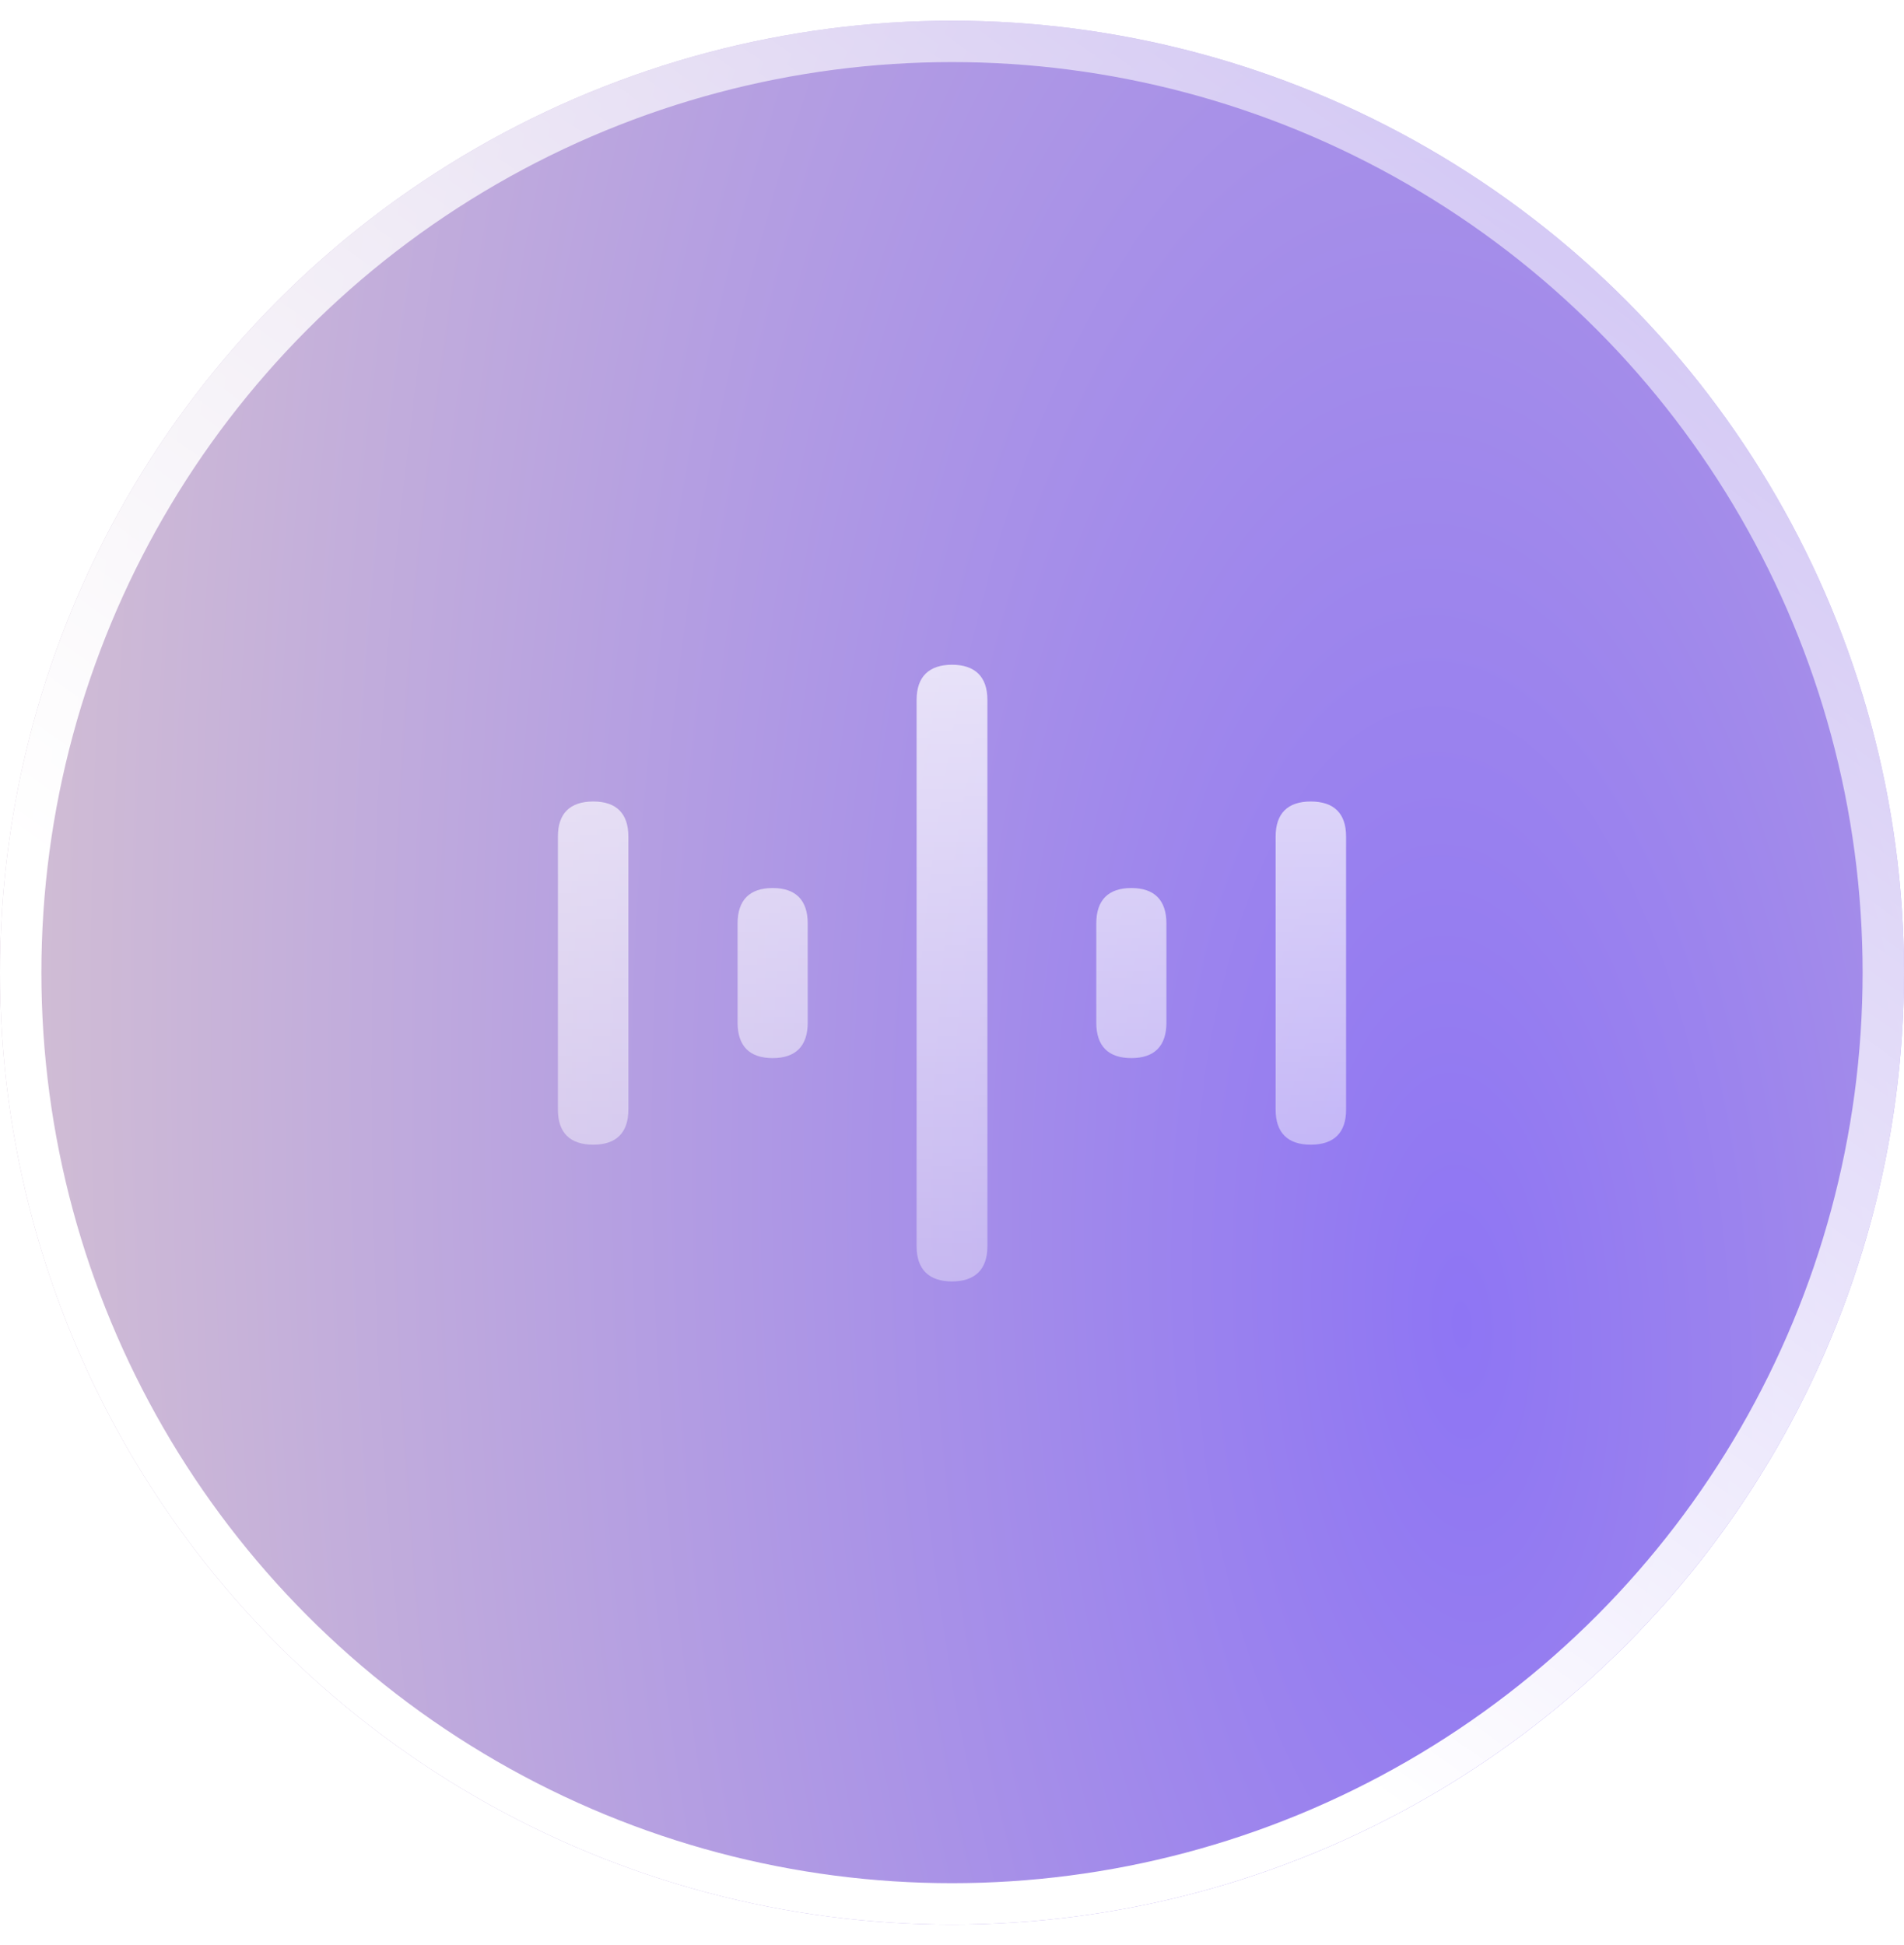 <?xml version="1.0" encoding="UTF-8"?> <svg xmlns="http://www.w3.org/2000/svg" width="46" height="47" viewBox="0 0 46 47" fill="none"><g filter="url(#filter0_b_3562_3328)"><circle cx="23" cy="23.5" r="23" fill="url(#paint0_radial_3562_3328)"></circle><circle cx="23" cy="23.5" r="22.5" stroke="url(#paint1_linear_3562_3328)" style="mix-blend-mode:overlay"></circle></g><path d="M23 30.961C22.444 30.961 22.145 30.67 22.145 30.114L22.145 16.908C22.145 16.352 22.444 16.061 23 16.061C23.556 16.061 23.855 16.352 23.855 16.908L23.855 30.114C23.855 30.67 23.556 30.961 23 30.961ZM14.334 27.657C13.77 27.657 13.479 27.367 13.479 26.811L13.479 20.211C13.479 19.655 13.77 19.365 14.334 19.365C14.89 19.365 15.181 19.655 15.181 20.211L15.181 26.811C15.181 27.367 14.89 27.657 14.334 27.657ZM31.666 27.657C31.11 27.657 30.819 27.367 30.819 26.811L30.819 20.211C30.819 19.655 31.11 19.365 31.666 19.365C32.23 19.365 32.521 19.655 32.521 20.211L32.521 26.811C32.521 27.367 32.23 27.657 31.666 27.657ZM18.667 25.565C18.111 25.565 17.82 25.275 17.82 24.71L17.82 22.311C17.82 21.747 18.111 21.456 18.667 21.456C19.223 21.456 19.514 21.747 19.514 22.311L19.514 24.71C19.514 25.275 19.223 25.565 18.667 25.565ZM27.333 25.565C26.777 25.565 26.486 25.275 26.486 24.71L26.486 22.311C26.486 21.747 26.777 21.456 27.333 21.456C27.889 21.456 28.18 21.747 28.18 22.311L28.18 24.71C28.18 25.275 27.889 25.565 27.333 25.565Z" fill="url(#paint2_linear_3562_3328)" style="mix-blend-mode:overlay"></path><defs><filter id="filter0_b_3562_3328" x="-10" y="-9.5" width="66" height="66" filterUnits="userSpaceOnUse" color-interpolation-filters="sRGB"><feFlood flood-opacity="0" result="BackgroundImageFix"></feFlood><feGaussianBlur in="BackgroundImageFix" stdDeviation="5"></feGaussianBlur><feComposite in2="SourceAlpha" operator="in" result="effect1_backgroundBlur_3562_3328"></feComposite><feBlend mode="normal" in="SourceGraphic" in2="effect1_backgroundBlur_3562_3328" result="shape"></feBlend></filter><radialGradient id="paint0_radial_3562_3328" cx="0" cy="0" r="1" gradientUnits="userSpaceOnUse" gradientTransform="translate(35.275 31.167) rotate(-92.637) scale(116.561 52.274)"><stop stop-color="#8E75F4"></stop><stop offset="1" stop-color="#F3E2C4"></stop></radialGradient><linearGradient id="paint1_linear_3562_3328" x1="17.394" y1="32.406" x2="37.947" y2="3.296" gradientUnits="userSpaceOnUse"><stop stop-color="white"></stop><stop offset="1" stop-color="white" stop-opacity="0.5"></stop></linearGradient><linearGradient id="paint2_linear_3562_3328" x1="23" y1="13.5" x2="23" y2="33.5" gradientUnits="userSpaceOnUse"><stop stop-color="white" stop-opacity="0.8"></stop><stop offset="1" stop-color="white" stop-opacity="0.3"></stop></linearGradient></defs></svg> 